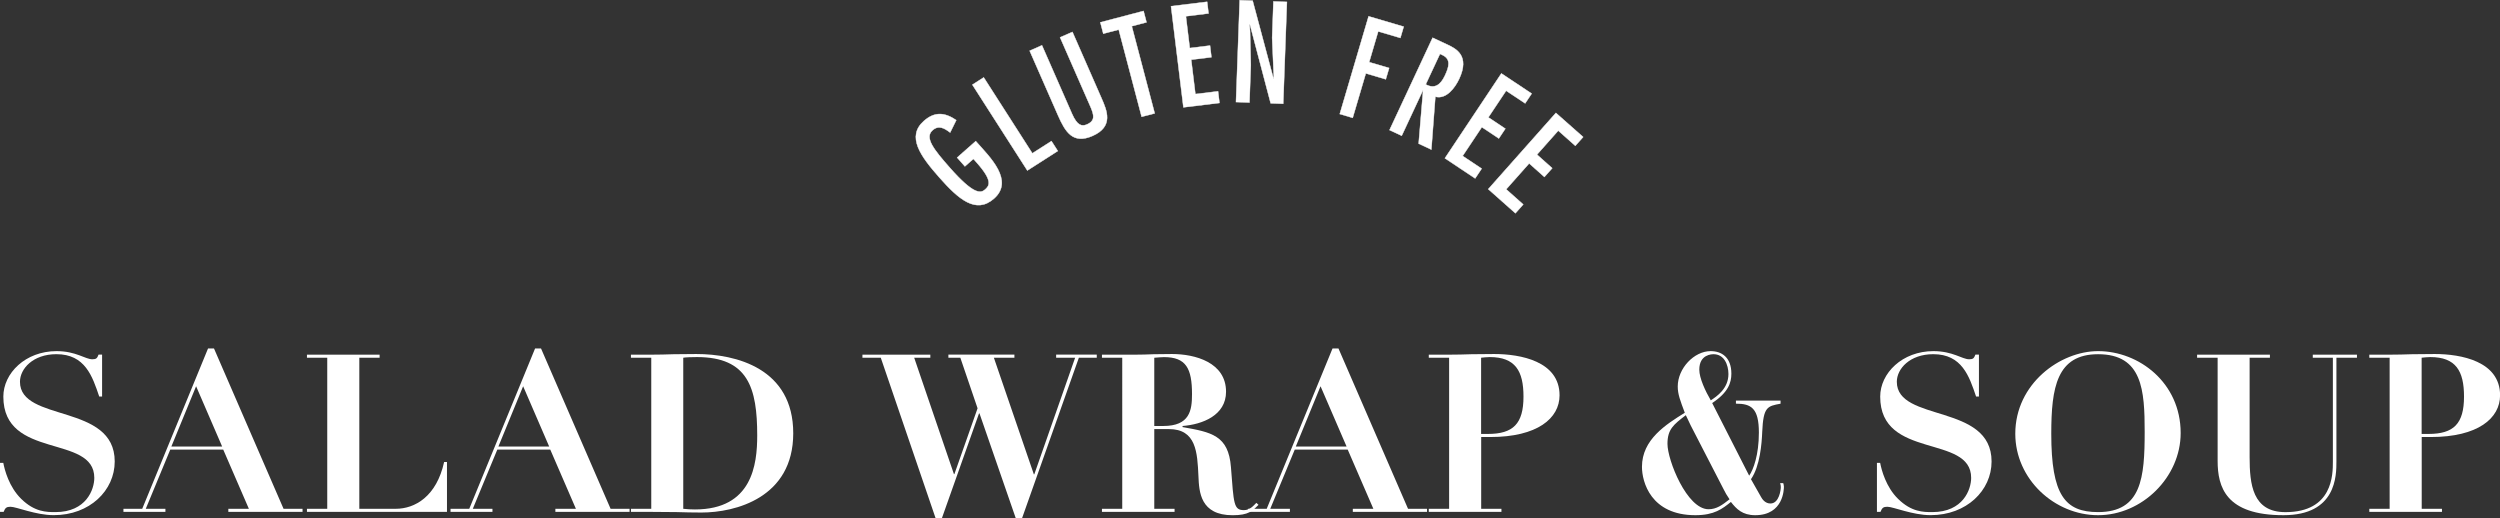 <?xml version="1.0" encoding="utf-8"?>
<!-- Generator: Adobe Illustrator 25.1.0, SVG Export Plug-In . SVG Version: 6.00 Build 0)  -->
<svg version="1.1" id="レイヤー_1" xmlns="http://www.w3.org/2000/svg" xmlns:xlink="http://www.w3.org/1999/xlink" x="0px"
	 y="0px" viewBox="0 0 613.46 127.13" style="enable-background:new 0 0 613.46 127.13;" xml:space="preserve">
<rect x="0" y="0" width="613.46" height="127.13" fill="#333333" stroke="none"/>
<style type="text/css">
	.st0{fill:#FFFFFF;stroke:#FFFFFF;stroke-width:0.1;stroke-miterlimit:10;}
	.st1{fill:#FFFFFF;}
</style>
<g>
	<g>
		<path class="st0" d="M239.44,34.63l0.26,0.3c3.16,3.58,9.22,9.38,4.22,13.79c-4.45,3.93-8.74,0.12-13.42-5.17
			c-4.63-5.24-8.12-10.04-3.8-13.86c2.66-2.35,5.11-2.13,7.95-0.21l-1.5,3.05c-1.35-1.02-2.77-1.93-4.31-0.57
			c-2.04,1.8,0.27,4.71,4.27,9.24c5.75,6.51,7.5,6.29,8.6,5.32c1.02-0.9,2-2.04-1.95-6.51l-0.9-1.02l-2.09,1.84l-1.91-2.16
			L239.44,34.63z"/>
		<path class="st0" d="M241.39,19l11.93,18.62l4.69-3l1.56,2.43l-7.48,4.79L238.6,20.79L241.39,19z"/>
		<path class="st0" d="M255.68,11.12l7.37,16.79c1.29,2.95,2.44,3.17,3.68,2.62c2.1-0.92,1.69-2.33,0.9-4.23l-7.51-17.13l3.04-1.33
			l7.13,16.25c1.32,3.01,3.08,6.94-2.2,9.26c-4.83,2.12-6.69-0.97-8.5-5.1l-6.93-15.79L255.68,11.12z"/>
		<path class="st0" d="M280.61,2.69l0.73,2.79l-3.62,0.95l5.63,21.39l-3.21,0.84l-5.63-21.39l-3.78,1l-0.73-2.79L280.61,2.69z"/>
		<path class="st0" d="M296.21,0.44l0.35,2.86L291,3.99l0.95,7.8l4.97-0.61l0.35,2.86l-4.97,0.61l1.03,8.43l5.56-0.68l0.35,2.86
			l-8.85,1.08l-3.04-24.82L296.21,0.44z"/>
		<path class="st0" d="M306.74,7.58l0.19,8.4l-0.33,9.18l-3.31-0.12l0.91-24.99l3.18,0.12l5.14,19.2l0.07-0.06l-0.43-10.04
			l0.32-8.92l3.31,0.12l-0.91,24.99l-3.08-0.11l-5.13-19.47l-0.07,0.06L306.74,7.58z"/>
		<path class="st0" d="M344.45,6.54l-0.82,2.77l-5.44-1.6l-2.22,7.54l4.9,1.44l-0.82,2.77l-4.9-1.45l-3.22,10.91l-3.18-0.94
			L335.83,4L344.45,6.54z"/>
		<path class="st0" d="M351.54,9.26l3.61,1.68c2.19,1.02,5.56,2.75,2.91,8.42c-1,2.13-3.14,5.08-5.85,4.37l-0.98,12.98l-3.12-1.46
			l1.09-13l-0.06-0.03l-5.18,11.09l-3-1.4L351.54,9.26z M354.56,18.55c1.01-2.16,1.58-4.09-0.73-5.1l-0.48-0.22l-3.5,7.48
			C352.04,21.91,353.49,20.83,354.56,18.55z"/>
		<path class="st0" d="M375.85,22.97l-1.6,2.4l-4.67-3.11l-4.36,6.54l4.17,2.78l-1.6,2.4l-4.17-2.78l-4.71,7.07l4.67,3.11l-1.6,2.4
			l-7.43-4.95l13.86-20.81L375.85,22.97z"/>
		<path class="st0" d="M388.48,33.62l-1.92,2.16l-4.19-3.72l-5.22,5.88l3.74,3.33l-1.92,2.16l-3.74-3.33l-5.64,6.35l4.19,3.72
			l-1.92,2.16l-6.67-5.92l16.6-18.7L388.48,33.62z"/>
	</g>
	<g>
		<path class="st1" d="M0,113.58h0.81c0.32,1.73,1.41,5.91,4.39,8.83c3.31,3.25,6.23,3.25,8.4,3.25c7.59,0,9.54-5.58,9.54-8.4
			c0-10.78-22.32-4.39-22.32-19.94c0-5.74,5.42-11.16,13.06-11.16c4.77,0,7.04,2,8.78,2c0.98,0,1.19-0.27,1.52-1.14h0.87v10.29h-0.7
			c-1.68-4.98-3.47-10.4-10.51-10.4c-5.74,0-8.94,3.58-8.94,6.77c0,10.02,23.25,5.2,23.25,19.56c0,7.1-6.12,13.17-14.96,13.17
			c-4.44,0-9.16-2.06-10.62-2.06c-0.98,0-1.3,0.27-1.68,1.25H0V113.58z"/>
		<path class="st1" d="M30.29,124.85h4.61l16.15-39.34h1.46l17.07,39.34h4.66v0.76H56.03v-0.76h5.04l-6.29-14.52h-13l-6.01,14.52
			h4.82v0.76H30.29V124.85z M48.12,94.78l-6.07,14.79h12.46L48.12,94.78z"/>
		<path class="st1" d="M75.32,87.03h17.83v0.76h-4.98v37.06h8.94c4.71,0,10.02-3.03,11.87-11.49h0.7v12.25H75.32v-0.76h4.98V87.79
			h-4.98V87.03z"/>
		<path class="st1" d="M110.54,124.85h4.61l16.15-39.34h1.46l17.07,39.34h4.66v0.76h-18.21v-0.76h5.04l-6.29-14.52h-13l-6.01,14.52
			h4.82v0.76h-10.29V124.85z M128.37,94.78l-6.07,14.79h12.46L128.37,94.78z"/>
		<path class="st1" d="M159.8,87.79h-4.98v-0.76h4.98c1.84,0,3.68-0.05,5.53-0.11c1.84,0,3.68-0.05,5.53-0.05
			c9.75,0,23.79,3.52,23.79,19.45c0,15.82-14.2,19.45-22.54,19.45c-2.06,0-4.12-0.05-6.12-0.11c-2.06,0-4.12-0.05-6.18-0.05h-4.98
			v-0.76h4.98V87.79z M167.66,124.85c1.03,0.11,1.9,0.16,2.87,0.16c14.03,0,15.28-11,15.28-18.15c0-11.65-2.22-19.24-14.79-19.24
			c-1.41,0-2.66,0.05-3.36,0.16V124.85z"/>
		<path class="st1" d="M211.66,87.03h16.63v0.76h-3.96l9.75,28.55h0.11l5.69-16.15l-4.23-12.41h-2.93v-0.76h16.2v0.76h-5.04
			l9.81,28.61h0.11l10.02-28.61h-4.66v-0.76h9.97v0.76h-4.39l-13.93,39.34h-1.57l-8.89-25.68h-0.11l-9.1,25.68h-1.57l-13.44-39.34
			h-4.5V87.03z"/>
		<path class="st1" d="M275.38,87.79h-4.98v-0.76h8.18c1.52,0,2.98-0.05,4.5-0.11c1.52,0,3.03-0.05,4.5-0.05
			c5.69,0,13.27,2.06,13.27,9.26c0,5.8-5.8,8.02-10.67,8.4v0.27c7.04,1.25,11.27,2,11.87,9.81c0.7,9.05,0.65,10.57,3.2,10.57
			c1.46,0,2.33-1.08,3.03-1.79l0.54,0.49c-1.46,1.46-2.38,2.55-6.34,2.55c-7.96,0-8.24-5.74-8.4-9.54
			c-0.27-5.91-0.54-11.6-7.26-11.6h-3.58v19.56h4.98v0.76H270.4v-0.76h4.98V87.79z M283.24,104.53h2.22c6.5,0,7.04-3.85,7.04-7.8
			c0-6.34-1.46-9.1-6.88-9.1c-0.81,0-1.57,0.11-2.38,0.16V104.53z"/>
		<path class="st1" d="M306.22,124.85h4.61l16.15-39.34h1.46l17.07,39.34h4.66v0.76h-18.21v-0.76H337l-6.29-14.52h-13l-6.01,14.52
			h4.82v0.76h-10.29V124.85z M324.04,94.78l-6.07,14.79h12.46L324.04,94.78z"/>
		<path class="st1" d="M363.44,124.85h4.99v0.76H350.6v-0.76h4.99V87.79h-4.99v-0.76h4.99c1.84,0,3.68-0.05,5.53-0.11
			c1.84,0,3.68-0.05,5.53-0.05c6.5,0,16.04,1.79,16.04,10.13c0,5.64-5.42,10.24-17.01,10.24h-2.22V124.85z M363.44,106.48h1.68
			c6.18,0,8.72-2.49,8.72-9.16c0-6.29-2-9.7-8.29-9.7c-0.76,0-1.52,0.11-2.11,0.16V106.48z"/>
		<path class="st1" d="M429.22,116.72c1.03-1.46,2.38-5.09,2.38-10.57c0-6.01-1.9-7.1-5.63-7.1V98.3h10.95v0.76
			c-3.25,0.6-4.23,0.76-4.5,6.94c-0.11,2.82-0.54,8.4-2.76,11.59l2.49,4.39c0.27,0.49,0.98,1.57,2.28,1.57
			c2.17,0,2.55-3.41,2.55-4.01c0-0.38-0.05-0.6-0.16-0.98h0.76c0.05,0.16,0.16,0.54,0.16,0.87c0,0.54-0.05,6.99-7.04,6.99
			c-3.14,0-4.61-1.52-5.96-3.25c-2.11,1.68-4.06,3.25-8.72,3.25c-10.95,0-13.11-8.18-13.11-11.87c0-6.72,5.91-10.4,10.51-13.27
			c-1.14-3.04-1.73-4.55-1.73-6.45c0-4.44,4.01-8.67,8.07-8.67c2.71,0,5.09,1.52,5.09,5.53c0,2.22-0.76,4.61-4.71,7.21
			L429.22,116.72z M414.86,104.37c-0.49-0.98-0.97-2.11-1.19-2.49c-3.03,2.33-4.5,3.47-4.5,7.04c0,4.01,4.77,16.04,10.08,16.04
			c1.95,0,3.36-1.03,5.15-2.44c-0.71-1.03-1.03-1.62-1.41-2.38L414.86,104.37z M420.5,86.92c-0.38,0-3.52,0-3.52,3.79
			c0,2.11,1.52,5.31,2.82,7.53c1.46-0.97,4.33-2.87,4.33-6.45C424.13,89.47,423.05,86.92,420.5,86.92z"/>
		<path class="st1" d="M460.55,113.58h0.81c0.33,1.73,1.41,5.91,4.39,8.83c3.31,3.25,6.23,3.25,8.4,3.25c7.59,0,9.54-5.58,9.54-8.4
			c0-10.78-22.32-4.39-22.32-19.94c0-5.74,5.42-11.16,13.06-11.16c4.77,0,7.04,2,8.78,2c0.98,0,1.19-0.27,1.52-1.14h0.87v10.29h-0.7
			c-1.68-4.98-3.47-10.4-10.51-10.4c-5.74,0-8.94,3.58-8.94,6.77c0,10.02,23.25,5.2,23.25,19.56c0,7.1-6.12,13.17-14.96,13.17
			c-4.44,0-9.16-2.06-10.62-2.06c-0.97,0-1.3,0.27-1.68,1.25h-0.87V113.58z"/>
		<path class="st1" d="M514.84,86.16c10.02,0,20.26,7.75,20.26,20.1c0,10.84-9.48,20.16-20.26,20.16
			c-10.67,0-20.32-8.83-20.32-19.99C494.52,94.18,505.52,86.16,514.84,86.16z M514.84,125.66c10.67,0,11.43-8.45,11.43-19.72
			c0-10.13-0.54-19.02-11.43-19.02c-10.13,0-11.49,8.13-11.49,19.51C503.35,121.49,506.71,125.66,514.84,125.66z"/>
		<path class="st1" d="M539.12,87.03H557v0.76h-4.98v24.33c0,6.72,0.7,13.55,8.78,13.55c11.65,0,11.65-9.26,11.65-12.41V87.79h-4.93
			v-0.76h10.84v0.76h-5.04v25.41c0,3.52,0,13.22-13,13.22c-14.14,0-16.15-6.88-16.15-13.33v-25.3h-5.04V87.03z"/>
		<path class="st1" d="M594.23,124.85h4.99v0.76h-17.83v-0.76h4.99V87.79h-4.99v-0.76h4.99c1.84,0,3.68-0.05,5.53-0.11
			c1.84,0,3.68-0.05,5.53-0.05c6.5,0,16.04,1.79,16.04,10.13c0,5.64-5.42,10.24-17.01,10.24h-2.22V124.85z M594.23,106.48h1.68
			c6.18,0,8.72-2.49,8.72-9.16c0-6.29-2-9.7-8.29-9.7c-0.76,0-1.52,0.11-2.11,0.16V106.48z"/>
	</g>
</g>
</svg>

